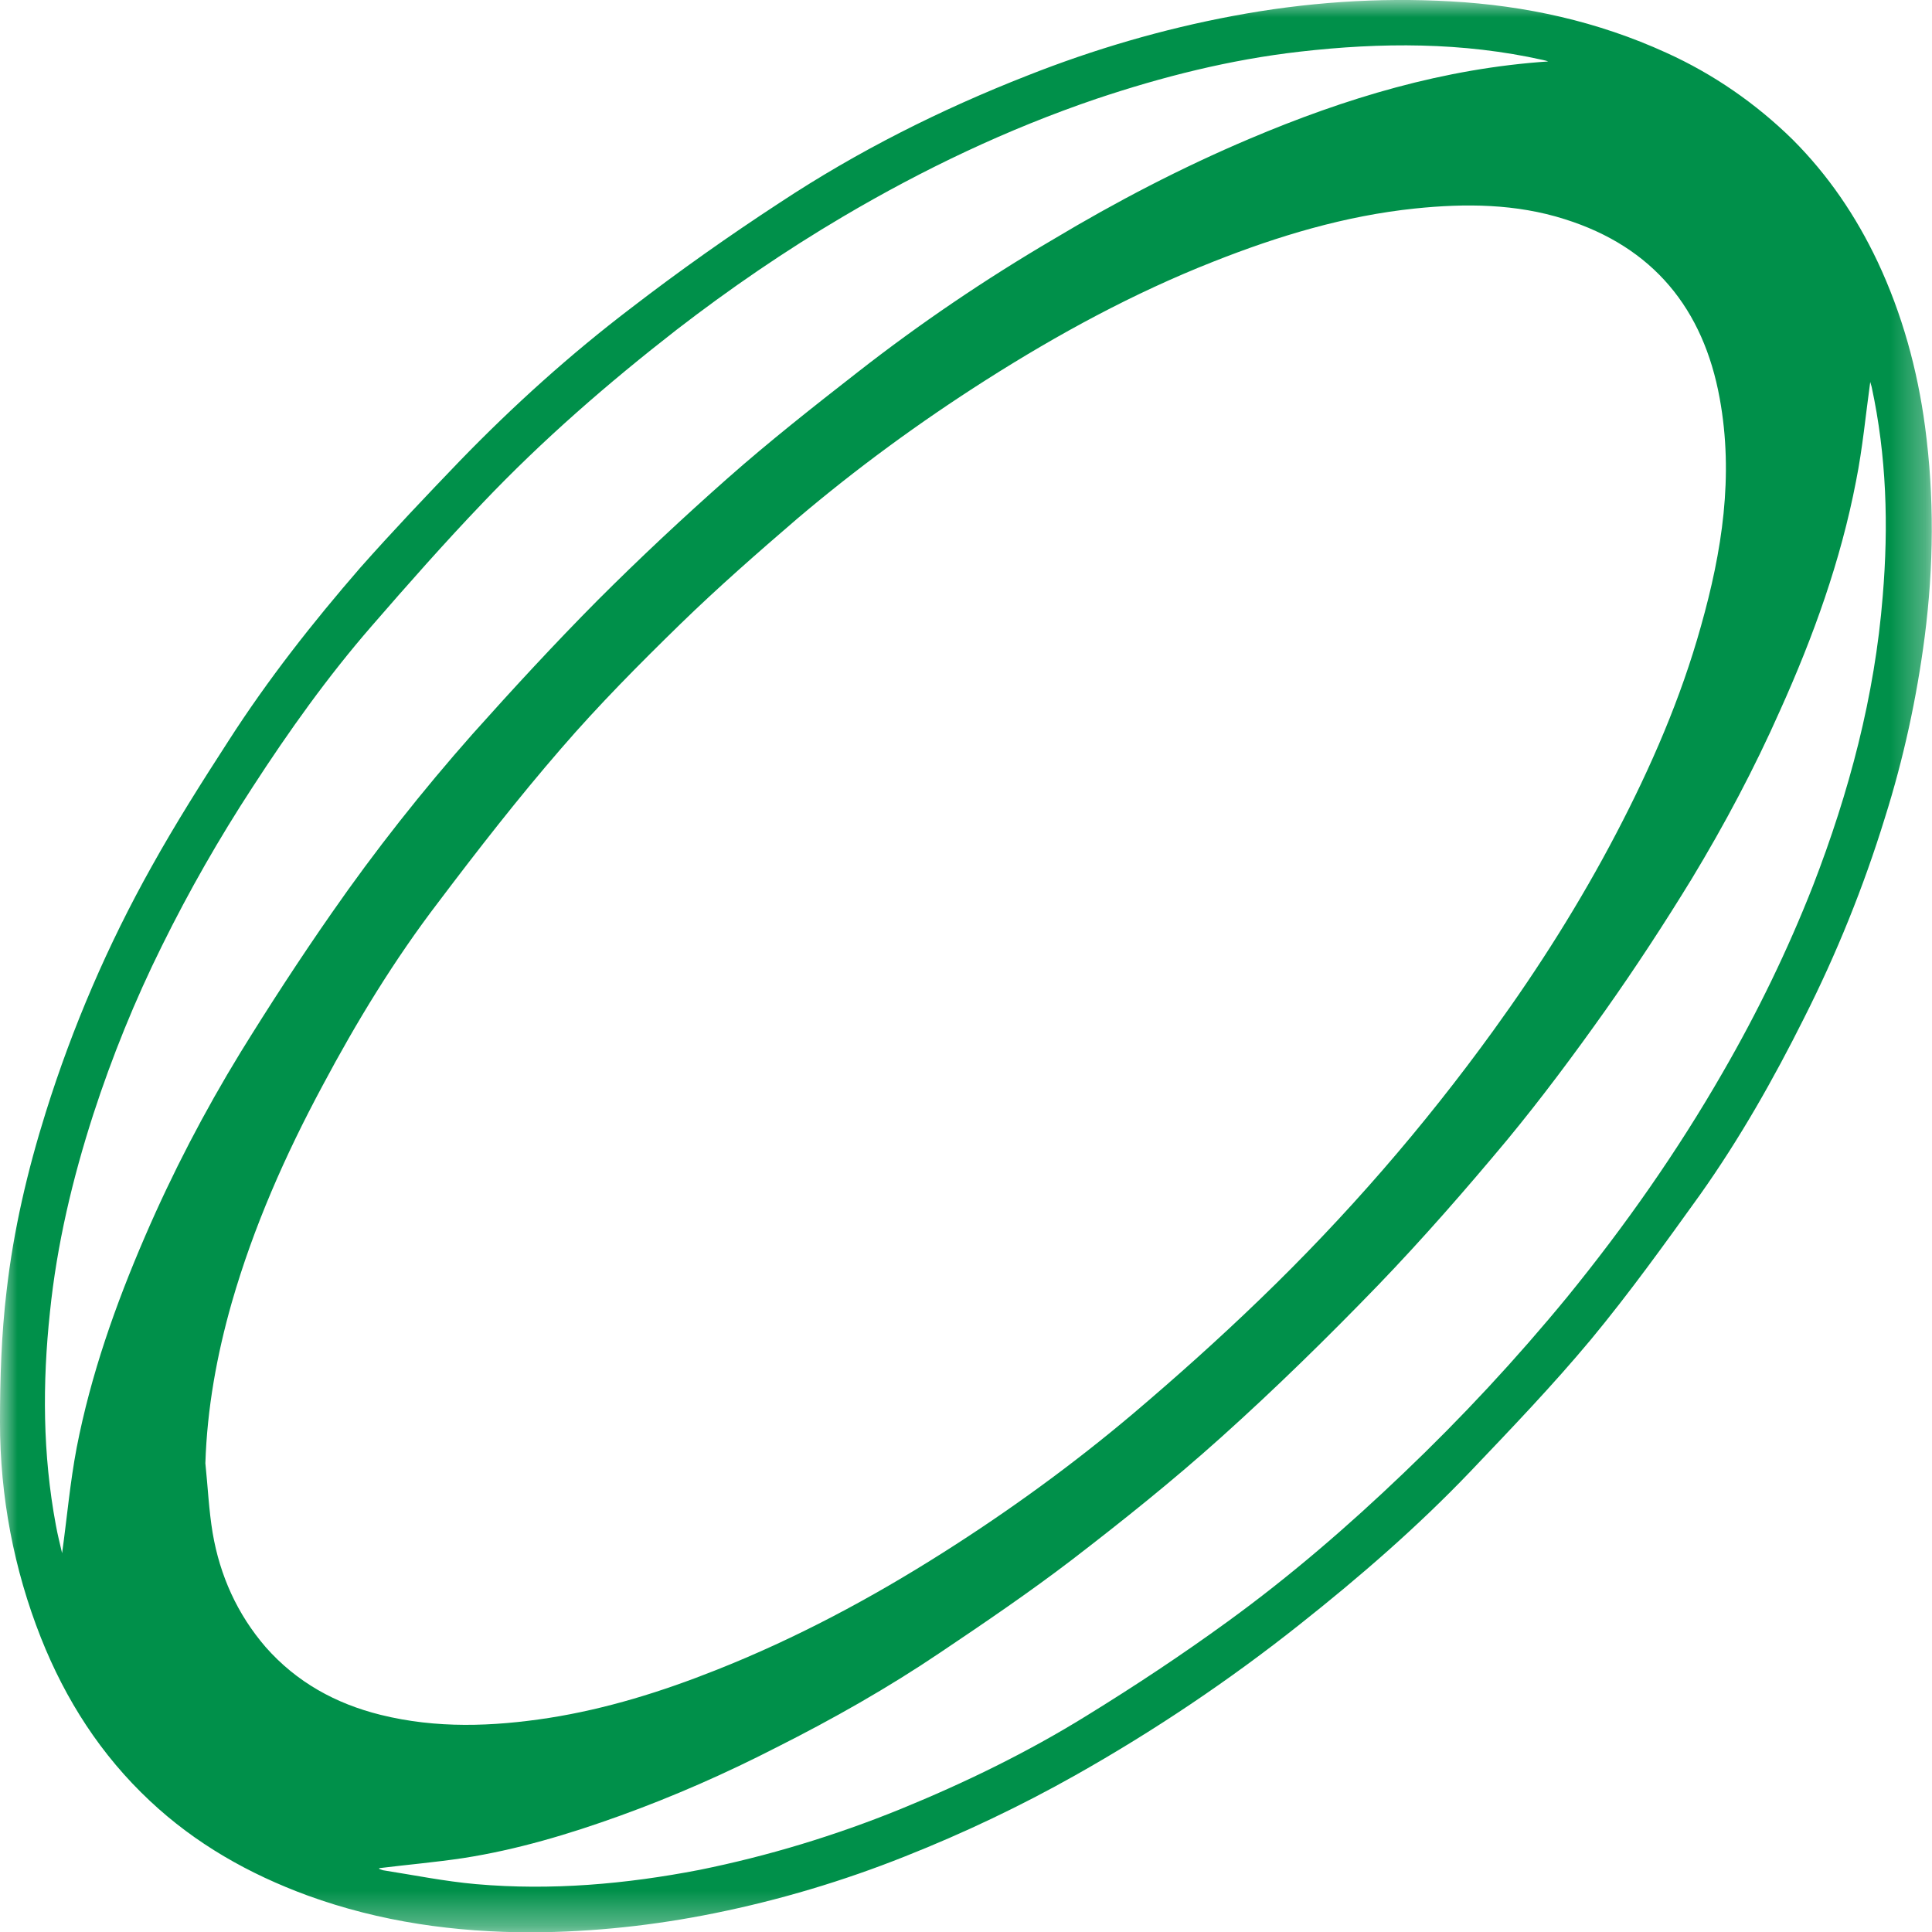 <svg xmlns="http://www.w3.org/2000/svg" xmlns:xlink="http://www.w3.org/1999/xlink" id="Capa_2" data-name="Capa 2" viewBox="0 0 55.69 55.69"><defs><style> .cls-1 { fill: none; } .cls-2 { mask: url(#mask); } .cls-3 { fill: #00904a; } .cls-4 { fill: #fff; } .cls-5 { clip-path: url(#clippath); } </style><clipPath id="clippath"><rect class="cls-1" width="55.69" height="55.69"></rect></clipPath><mask id="mask" x="0" y="0" width="55.69" height="55.7" maskUnits="userSpaceOnUse"><g id="mask1_0_1" data-name="mask1 0 1"><path class="cls-4" d="M55.69,0H0v55.69h55.69V0Z"></path></g></mask></defs><g id="Capa_1-2" data-name="Capa 1"><g class="cls-5"><g class="cls-2"><path class="cls-3" d="M15.34,55.7c-2.22,0-4.38-.3-6.47-1.06-1.69-.62-3.23-1.49-4.55-2.73-1.41-1.32-2.43-2.91-3.14-4.7C.4,45.24,0,43.13,0,41,0,39.74.04,38.46.19,37.21c.2-1.75.6-3.46,1.13-5.15.77-2.46,1.79-4.83,3.05-7.08.69-1.24,1.45-2.44,2.22-3.63,1.13-1.76,2.42-3.4,3.79-4.98.93-1.05,1.9-2.07,2.87-3.08,1.54-1.59,3.18-3.07,4.94-4.41,1.39-1.07,2.82-2.08,4.29-3.04,2.24-1.48,4.63-2.68,7.13-3.66,1.92-.76,3.9-1.34,5.93-1.72,2.07-.39,4.18-.54,6.28-.42,2.16.12,4.24.58,6.21,1.48,1.35.61,2.58,1.46,3.64,2.5,1.03,1.03,1.83,2.21,2.45,3.52.71,1.51,1.15,3.11,1.37,4.76.27,2.02.25,4.03-.01,6.05-.23,1.77-.61,3.52-1.15,5.23-.61,1.98-1.39,3.91-2.33,5.77-.88,1.76-1.85,3.47-2.99,5.08-1.02,1.42-2.04,2.84-3.15,4.18-1.1,1.32-2.29,2.56-3.48,3.81-1.52,1.59-3.18,3.03-4.91,4.4-2.04,1.62-4.2,3.07-6.47,4.35-1.58.89-3.22,1.67-4.91,2.34-1.78.71-3.62,1.26-5.5,1.64-1.73.35-3.48.54-5.25.55ZM5.92,42.18c.07.67.1,1.35.21,2.01.21,1.23.71,2.34,1.53,3.29.89,1.01,2.02,1.63,3.31,1.95,1.61.4,3.23.34,4.85.09,1.66-.26,3.26-.76,4.82-1.38,2.3-.91,4.47-2.07,6.55-3.39,1.91-1.21,3.74-2.54,5.47-4,1.25-1.06,2.48-2.16,3.66-3.3,2.47-2.38,4.72-4.97,6.73-7.75,1.31-1.81,2.5-3.69,3.54-5.68,1-1.91,1.86-3.89,2.44-5.97.61-2.16.95-4.33.54-6.57-.47-2.58-1.92-4.36-4.46-5.16-1.41-.45-2.87-.46-4.32-.31-2.02.21-3.94.79-5.81,1.53-2.31.91-4.48,2.09-6.57,3.42-1.9,1.21-3.72,2.54-5.44,4-1.14.98-2.27,1.97-3.35,3.02-1.19,1.16-2.36,2.34-3.44,3.59-1.24,1.43-2.4,2.92-3.54,4.43-1.27,1.66-2.36,3.45-3.34,5.29-1.08,2.01-1.99,4.07-2.62,6.26-.43,1.51-.71,3.05-.76,4.63ZM44.65,1.78c-.05-.02-.11-.04-.17-.05-2.32-.52-4.67-.51-7.02-.24-2.01.23-3.95.72-5.86,1.36-2.56.87-4.99,2.03-7.31,3.4-1.66.98-3.25,2.07-4.78,3.25-1.98,1.54-3.87,3.18-5.6,5-1.1,1.15-2.15,2.34-3.2,3.55-1.26,1.45-2.38,3.02-3.43,4.64-.96,1.47-1.83,2.99-2.61,4.57-.78,1.57-1.44,3.2-1.98,4.86-.6,1.86-1.05,3.75-1.25,5.7-.22,2.06-.21,4.1.17,6.14.05.28.12.55.18.81.14-1.01.23-2.04.42-3.04.41-2.11,1.12-4.12,1.97-6.09.79-1.83,1.71-3.6,2.75-5.3.84-1.36,1.71-2.7,2.63-4.02,1.25-1.8,2.61-3.52,4.06-5.16,1.18-1.32,2.37-2.61,3.61-3.86,1.21-1.21,2.46-2.38,3.75-3.52,1.2-1.06,2.47-2.06,3.74-3.05,1.79-1.4,3.68-2.68,5.64-3.83,1.82-1.09,3.7-2.07,5.66-2.9,2.76-1.17,5.6-2.03,8.63-2.23ZM10.93,53.87s.07.03.11.04c.89.14,1.78.32,2.68.4,2.17.19,4.32,0,6.44-.41,1.98-.4,3.92-.99,5.79-1.75,1.86-.76,3.67-1.64,5.38-2.7,1.38-.85,2.74-1.75,4.06-2.71,1.79-1.3,3.46-2.74,5.06-4.27,1.68-1.6,3.26-3.3,4.73-5.09,1.66-2.04,3.17-4.19,4.48-6.47,1-1.73,1.87-3.52,2.6-5.38,1.04-2.69,1.78-5.46,2.01-8.35.17-2.03.11-4.04-.32-6.03-.01-.05-.03-.09-.04-.14-.13.93-.22,1.91-.41,2.86-.44,2.29-1.23,4.48-2.19,6.61-.74,1.67-1.6,3.29-2.55,4.86-.79,1.29-1.62,2.56-2.49,3.79-.9,1.27-1.83,2.52-2.82,3.72-1.2,1.44-2.44,2.86-3.73,4.2-1.46,1.51-2.96,2.98-4.52,4.38-1.38,1.24-2.83,2.4-4.3,3.53-1.23.94-2.51,1.81-3.79,2.67-1.51,1.02-3.1,1.92-4.73,2.74-1.46.75-2.96,1.41-4.51,1.97-1.47.53-2.97.98-4.52,1.22-.8.12-1.61.19-2.42.29Z"></path></g></g></g></svg>